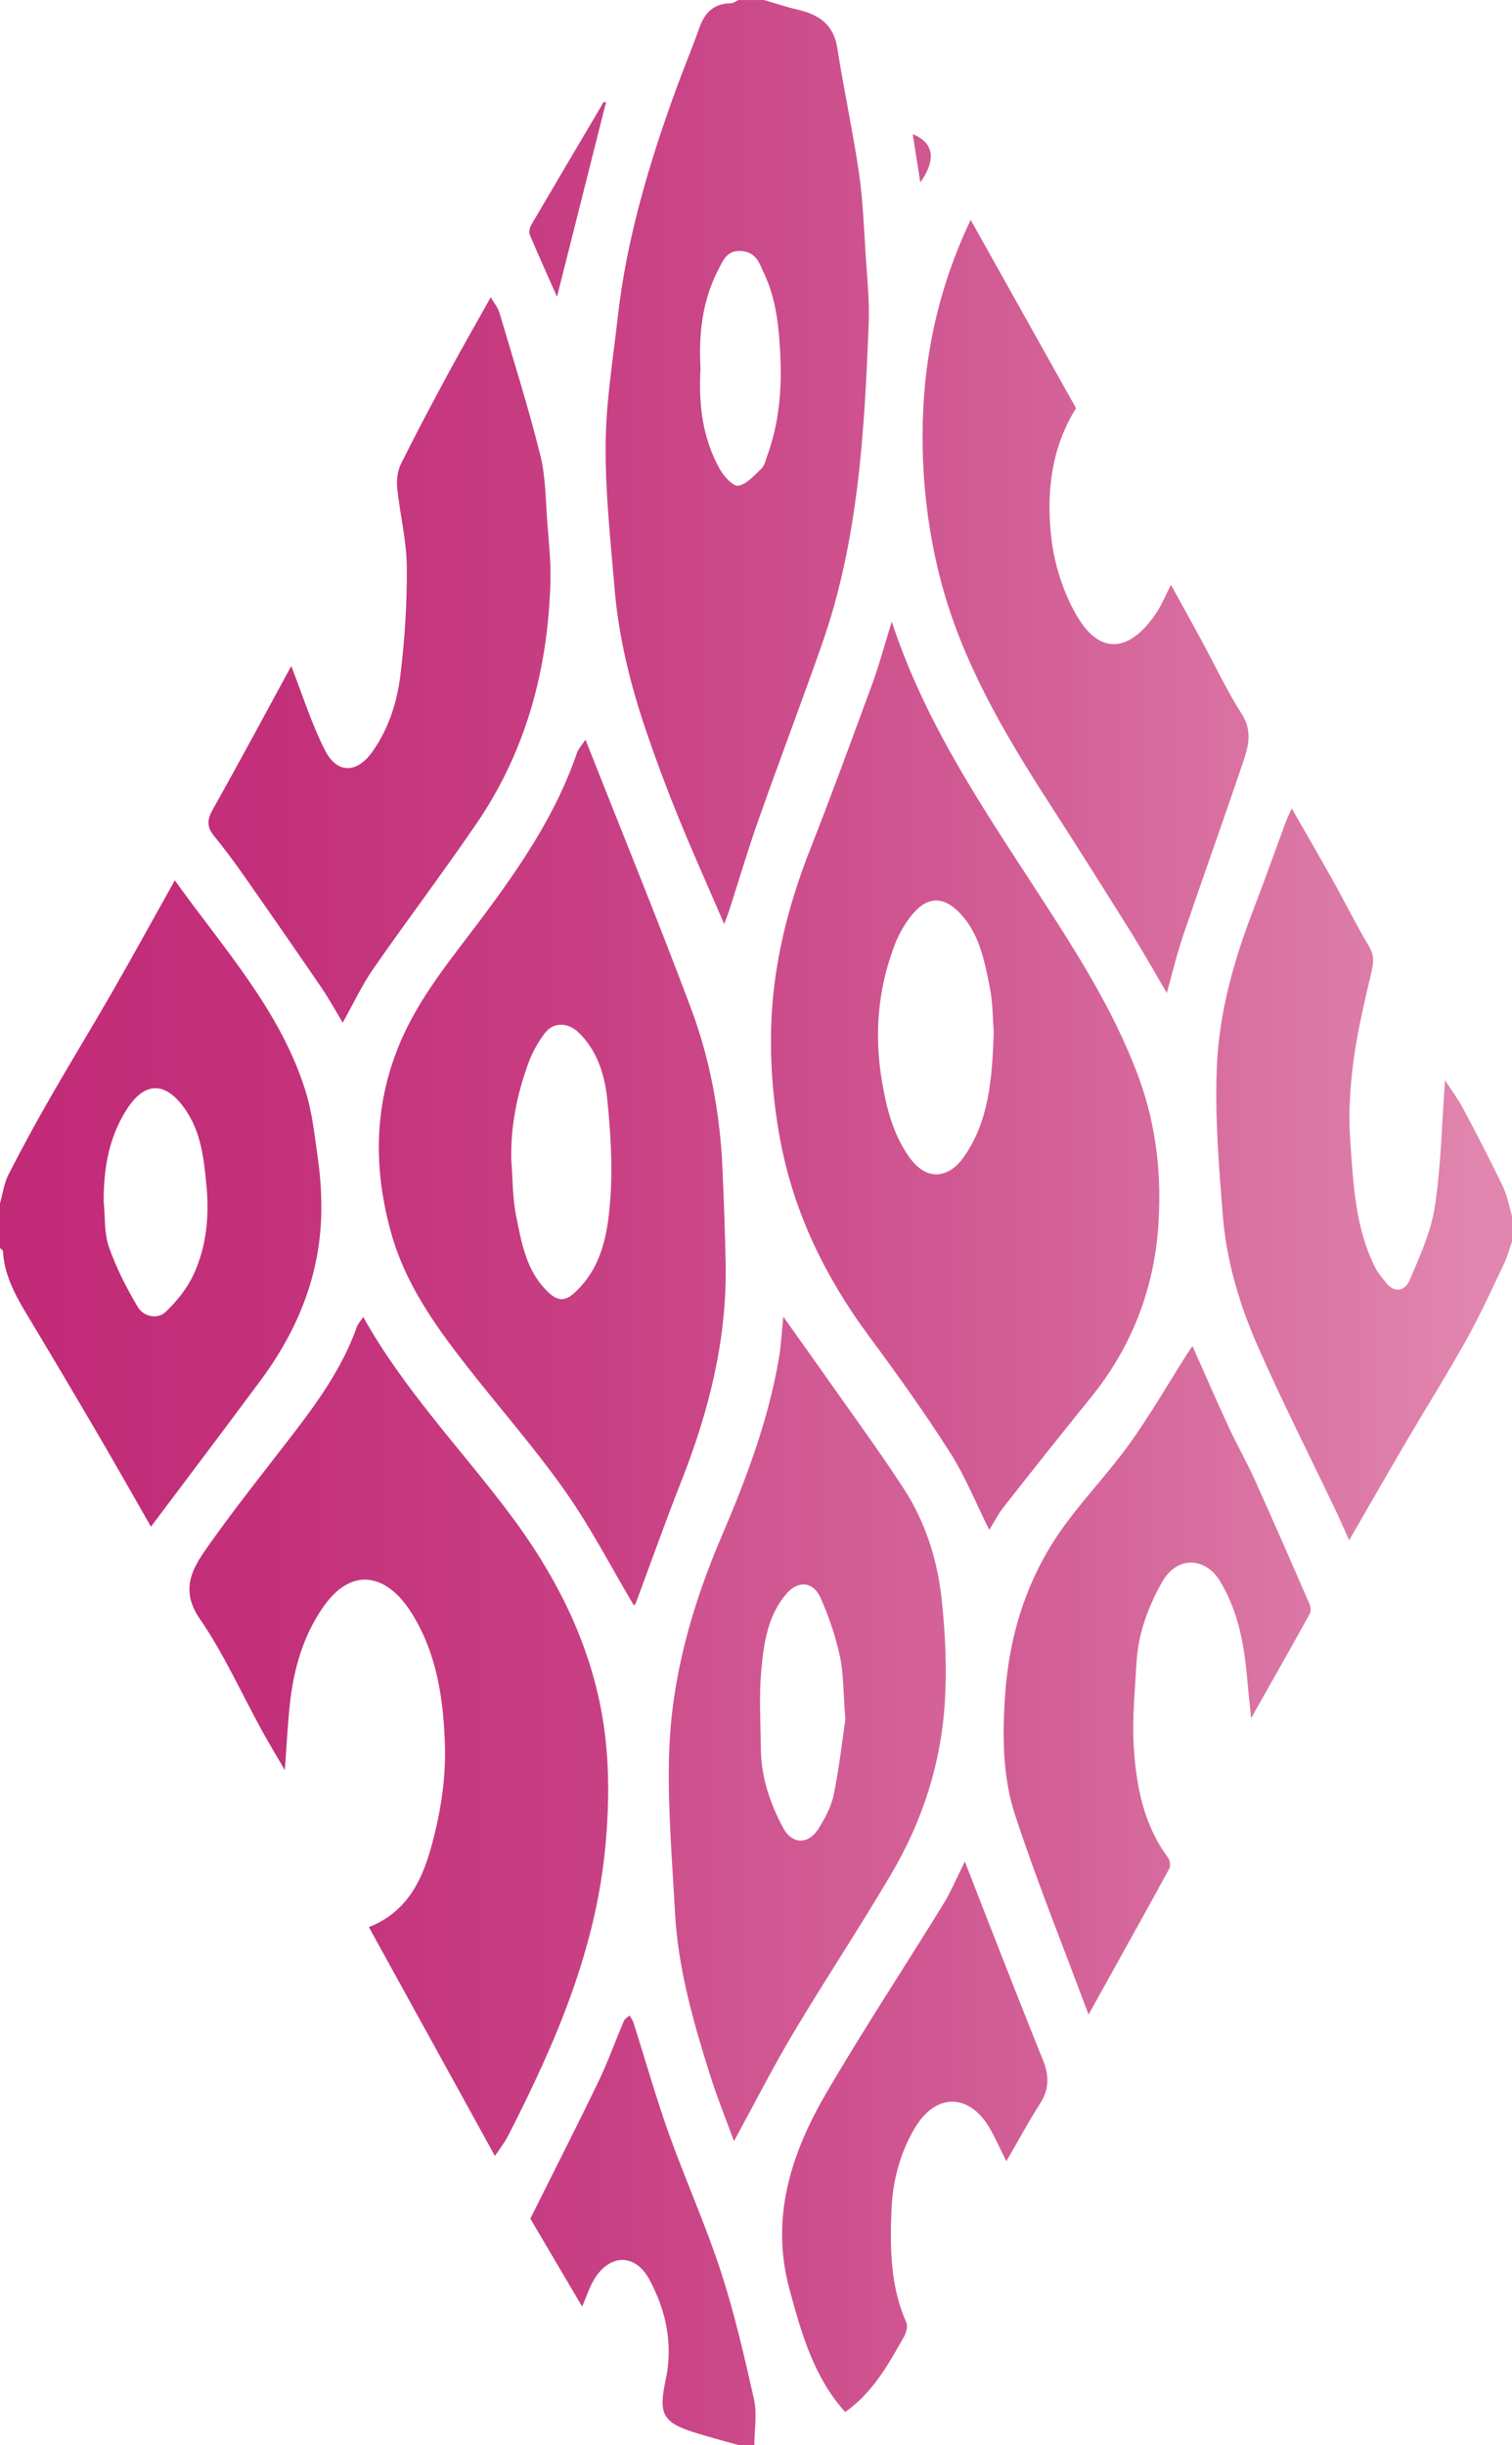 <?xml version="1.0" encoding="UTF-8"?>
<svg id="Camada_2" data-name="Camada 2" xmlns="http://www.w3.org/2000/svg" xmlns:xlink="http://www.w3.org/1999/xlink" viewBox="0 0 560.67 906.51">
  <defs>
    <style>
      .cls-1 {
        fill: url(#Gradiente_sem_nome_189-6);
      }

      .cls-2 {
        fill: url(#Gradiente_sem_nome_189-5);
      }

      .cls-3 {
        fill: url(#Gradiente_sem_nome_189-2);
      }

      .cls-4 {
        fill: url(#Gradiente_sem_nome_189-8);
      }

      .cls-5 {
        fill: url(#Gradiente_sem_nome_189-7);
      }

      .cls-6 {
        fill: url(#Gradiente_sem_nome_189-4);
      }

      .cls-7 {
        fill: url(#Gradiente_sem_nome_189-3);
      }

      .cls-8 {
        fill: url(#Gradiente_sem_nome_189-9);
      }

      .cls-9 {
        fill: url(#Gradiente_sem_nome_189-12);
      }

      .cls-10 {
        fill: url(#Gradiente_sem_nome_189-10);
      }

      .cls-11 {
        fill: url(#Gradiente_sem_nome_189-11);
      }

      .cls-12 {
        fill: url(#Gradiente_sem_nome_189-13);
      }

      .cls-13 {
        fill: url(#Gradiente_sem_nome_184);
      }

      .cls-14 {
        fill: url(#Gradiente_sem_nome_189);
      }
    </style>
    <linearGradient id="Gradiente_sem_nome_189" data-name="Gradiente sem nome 189" x1="10.78" y1="171.28" x2="550.6" y2="171.28" gradientUnits="userSpaceOnUse">
      <stop offset="0" stop-color="#c12a77"/>
      <stop offset=".17" stop-color="#c3307a"/>
      <stop offset=".42" stop-color="#c94285"/>
      <stop offset=".7" stop-color="#d36097"/>
      <stop offset="1" stop-color="#e187af"/>
    </linearGradient>
    <linearGradient id="Gradiente_sem_nome_189-2" data-name="Gradiente sem nome 189" x1="0" y1="446.21" x2="552.9" y2="446.21" xlink:href="#Gradiente_sem_nome_189"/>
    <linearGradient id="Gradiente_sem_nome_189-3" data-name="Gradiente sem nome 189" x1="11" y1="435.39" x2="553.59" y2="435.39" xlink:href="#Gradiente_sem_nome_189"/>
    <linearGradient id="Gradiente_sem_nome_189-4" data-name="Gradiente sem nome 189" x1="9" y1="826.87" x2="551.32" y2="826.87" xlink:href="#Gradiente_sem_nome_189"/>
    <linearGradient id="Gradiente_sem_nome_189-5" data-name="Gradiente sem nome 189" x1="10.7" y1="398.83" x2="550.48" y2="398.83" xlink:href="#Gradiente_sem_nome_189"/>
    <linearGradient id="Gradiente_sem_nome_189-6" data-name="Gradiente sem nome 189" x1="12.26" y1="434.73" x2="549.2" y2="434.73" xlink:href="#Gradiente_sem_nome_189"/>
    <linearGradient id="Gradiente_sem_nome_189-7" data-name="Gradiente sem nome 189" x1="7.1" y1="643.8" x2="550.49" y2="643.8" xlink:href="#Gradiente_sem_nome_189"/>
    <linearGradient id="Gradiente_sem_nome_184" data-name="Gradiente sem nome 184" x1="2.54" y1="641.01" x2="549.91" y2="641.01" gradientUnits="userSpaceOnUse">
      <stop offset="0" stop-color="#c12a77"/>
      <stop offset=".3" stop-color="#c94285"/>
      <stop offset=".93" stop-color="#de7faa"/>
      <stop offset="1" stop-color="#e187af"/>
    </linearGradient>
    <linearGradient id="Gradiente_sem_nome_189-8" data-name="Gradiente sem nome 189" x1="10.48" y1="244.69" x2="551.04" y2="244.69" xlink:href="#Gradiente_sem_nome_189"/>
    <linearGradient id="Gradiente_sem_nome_189-9" data-name="Gradiente sem nome 189" x1="11.57" y1="224.82" x2="547.43" y2="224.82" xlink:href="#Gradiente_sem_nome_189"/>
    <linearGradient id="Gradiente_sem_nome_189-10" data-name="Gradiente sem nome 189" x1="14.36" y1="622.99" x2="550.12" y2="622.99" xlink:href="#Gradiente_sem_nome_189"/>
    <linearGradient id="Gradiente_sem_nome_189-11" data-name="Gradiente sem nome 189" x1="11.57" y1="792.2" x2="549.76" y2="792.2" xlink:href="#Gradiente_sem_nome_189"/>
    <linearGradient id="Gradiente_sem_nome_189-12" data-name="Gradiente sem nome 189" x1="10.84" y1="73.93" x2="550.91" y2="73.93" xlink:href="#Gradiente_sem_nome_189"/>
    <linearGradient id="Gradiente_sem_nome_189-13" data-name="Gradiente sem nome 189" x1="5.73" y1="58.69" x2="550.28" y2="58.69" xlink:href="#Gradiente_sem_nome_189"/>
  </defs>
  <g id="Layer_1" data-name="Layer 1">
    <g>
      <path class="cls-14" d="m283.28,0c4.09,1.18,8.13,2.56,12.27,3.51,7.9,1.81,13.56,5.37,14.94,14.33,2.4,15.5,5.78,30.85,8.04,46.36,1.48,10.14,1.82,20.45,2.49,30.69.54,8.35,1.44,16.75,1.11,25.09-1.59,40.22-3.83,80.42-17.34,118.89-7.61,21.68-15.79,43.15-23.44,64.82-3.99,11.29-7.39,22.79-11.07,34.2-.41,1.26-.93,2.49-1.74,4.68-5.9-13.68-11.69-26.55-17.01-39.61-4.29-10.52-8.27-21.17-11.93-31.92-5.83-17.14-10.19-34.68-11.7-52.76-1.49-17.79-3.47-35.63-3.33-53.43.12-15.75,2.72-31.49,4.49-47.21,3.25-28.83,11.45-56.44,21.29-83.61,2.89-8,6.18-15.85,9.04-23.86,1.99-5.58,5.39-8.88,11.56-8.95.97-.01,1.92-.78,2.89-1.21,3.15,0,6.3,0,9.44,0Zm-23.52,136.68c-.77,13.15.7,25.92,7.31,37.53,1.47,2.58,4.95,6.26,6.76,5.88,3.18-.66,5.96-3.9,8.57-6.41,1.13-1.09,1.49-3.03,2.07-4.63,4.43-12.17,5.53-24.68,4.87-37.61-.53-10.45-1.53-20.62-6.06-30.17-1.67-3.53-2.69-7.45-7.8-8.14-5.79-.78-7.29,3.29-9.2,7.01-5.92,11.5-7.24,23.86-6.51,36.54Z"/>
      <path class="cls-3" d="m0,446.17c1-3.55,1.46-7.37,3.1-10.6,4.9-9.64,10.1-19.14,15.48-28.52,7.6-13.25,15.58-26.28,23.18-39.52,7.69-13.4,15.12-26.95,23.06-41.14,18.06,25.25,38.97,48.01,48.39,77.83,2.63,8.32,3.51,17.23,4.74,25.94.84,5.94,1.22,12,1.2,18.01-.07,23.76-8.5,44.68-22.46,63.54-12.87,17.39-25.94,34.62-38.92,51.92-.47.63-.95,1.26-1.8,2.39-6.48-11.31-12.56-22.09-18.8-32.77-8.36-14.3-16.79-28.57-25.33-42.78-5.01-8.33-10.23-16.53-10.75-26.66-.02-.39-.72-.75-1.1-1.12,0-5.51,0-11.02,0-16.52Zm38.46-.58c.56,5.57.11,11.5,1.9,16.64,2.72,7.81,6.55,15.35,10.81,22.46,2.04,3.41,7.17,4.63,10.23,1.73,4.2-3.98,8.07-8.85,10.47-14.08,4.73-10.28,5.76-21.55,4.69-32.71-.94-9.86-1.91-19.84-7.97-28.47-7.19-10.25-14.88-10.35-21.61.17-6.68,10.45-8.59,22.05-8.54,34.26Z"/>
      <path class="cls-7" d="m560.67,460.34c-.98,2.76-1.72,5.64-2.98,8.27-4.5,9.39-8.8,18.91-13.87,27.99-7.26,13-15.17,25.62-22.71,38.47-6.83,11.64-13.52,23.36-20.82,35.99-1.94-4.29-3.56-8.03-5.31-11.7-9.57-20.08-19.65-39.93-28.6-60.27-6.8-15.45-11.63-31.78-12.97-48.68-1.46-18.43-2.99-37.02-2.16-55.44.89-19.92,6.38-39.24,13.61-57.95,4.15-10.75,7.98-21.63,11.99-32.44.48-1.3,1.12-2.54,2.15-4.86,5.56,9.72,10.55,18.3,15.38,26.97,4.5,8.07,8.6,16.36,13.33,24.29,2.01,3.36,1.6,6.12.79,9.62-2.56,10.96-5.19,21.97-6.65,33.11-1.26,9.62-1.86,19.52-1.16,29.18,1.17,16.18,1.8,32.64,9.53,47.56.96,1.85,2.43,3.44,3.73,5.1,3.36,4.29,7.19,2.77,8.74-.87,3.76-8.84,7.92-17.88,9.35-27.24,2.32-15.08,2.58-30.47,3.8-46.92,2.45,3.79,4.85,6.98,6.69,10.45,5.07,9.54,10.06,19.12,14.74,28.86,1.65,3.44,2.31,7.37,3.42,11.07v9.44Z"/>
      <path class="cls-6" d="m273.84,906.51c-5.53-1.57-11.11-3-16.59-4.74-11.59-3.68-13.11-6.94-10.41-19.41,2.85-13.15.17-25.74-6.09-37.29-5.23-9.65-14.58-9.45-20.35-.11-1.76,2.86-2.78,6.18-4.54,10.22-6.82-11.58-13.32-22.62-19.21-32.62,8.64-17.31,17.13-33.96,25.25-50.79,3.53-7.32,6.26-15.04,9.46-22.53.35-.82,1.37-1.35,2.08-2.01.49.87,1.15,1.7,1.45,2.63,4.35,13.67,8.25,27.5,13.06,41.01,6.11,17.13,13.63,33.78,19.27,51.05,5.08,15.56,8.78,31.6,12.36,47.6,1.21,5.41.16,11.32.14,16.99h-5.9Z"/>
      <path class="cls-2" d="m330.66,230.45c12.14,36.87,32.57,67.22,52.47,97.87,14.65,22.57,29.39,45.05,38.9,70.53,6.94,18.59,8.91,37.84,7.37,57.15-1.84,23.02-10.2,44.05-24.98,62.24-10.87,13.37-21.55,26.89-32.2,40.43-2.11,2.68-3.68,5.79-5.39,8.53-4.82-9.64-8.88-19.79-14.65-28.84-9.43-14.8-19.69-29.1-30.13-43.22-15.95-21.57-27.48-45.23-32.54-71.49-2.73-14.17-4-28.92-3.54-43.34.7-22.41,6.08-44.11,14.33-65.1,8.09-20.57,15.69-41.34,23.3-62.1,2.51-6.84,4.37-13.92,7.08-22.67Zm37.84,152.31c-.38-4.61-.28-10.92-1.52-16.96-1.92-9.35-3.6-18.9-10.37-26.52-6.02-6.78-12.12-7.41-17.93-.69-2.83,3.27-5.16,7.24-6.74,11.27-6.47,16.58-7.85,33.82-4.86,51.28,1.68,9.8,4.06,19.41,10.09,27.87,7.05,9.9,15.26,6.99,20.15.06,9.42-13.36,10.56-28.99,11.18-46.3Z"/>
      <path class="cls-1" d="m235.04,595.21c-8.41-14.14-16.02-28.97-25.54-42.46-11.35-16.08-24.43-30.93-36.56-46.47-11.66-14.93-22.64-30.38-27.83-48.93-6.57-23.49-6.61-46.73,2.83-69.77,7.33-17.88,19.64-32.35,30.95-47.51,14.1-18.9,27.29-38.25,35.01-60.81.57-1.65,1.9-3.04,3.2-5.03,13.32,33.75,26.69,66.44,39.09,99.5,7.16,19.11,10.82,39.19,11.72,59.66.51,11.7.95,23.41,1.17,35.12.53,28.16-6.23,54.83-16.5,80.82-5.89,14.91-11.22,30.04-16.83,45.06-.19.51-.77.87-.71.8Zm-45.43-164.85c.53,6.78.42,13.69,1.75,20.3,2.07,10.27,3.79,20.87,12.14,28.62,3.34,3.1,6.07,3.22,9.53.04,10.48-9.62,12.44-22.63,13.33-35.49.81-11.8.05-23.81-1.11-35.62-.9-9.22-3.53-18.31-10.48-25.2-4.12-4.09-9.52-4.16-12.74.04-2.52,3.29-4.62,7.09-6.05,10.98-4.3,11.67-6.71,23.74-6.37,36.31Z"/>
      <path class="cls-5" d="m183.52,799.33c-15.69-28.48-31.14-56.53-46.74-84.85,16.53-6.52,21.25-21.3,24.78-36.19,2.37-10.02,3.72-20.6,3.43-30.87-.49-17.23-2.93-34.39-12.42-49.47-8.94-14.21-21.97-17.61-32.74-2.12-7.53,10.84-10.98,23.2-12.36,36.15-.84,7.83-1.21,15.72-1.85,24.29-3-5.15-5.81-9.78-8.42-14.53-7.64-13.88-14.16-28.52-23.09-41.52-7.92-11.52-2.16-19.64,3.73-27.93,9.7-13.67,20.18-26.79,30.41-40.08,9.6-12.48,18.75-25.2,24.06-40.24.42-1.19,1.38-2.18,2.38-3.69,15.14,27.11,36.36,49.03,54.51,73.25,16.1,21.49,28.28,44.92,33.5,71.26,3.32,16.72,3.4,33.8,1.85,51.04-3.48,38.77-18.47,73.42-35.82,107.41-.44.86-.89,1.73-1.42,2.54-1.04,1.6-2.14,3.16-3.78,5.55Z"/>
      <path class="cls-13" d="m272.17,793.83c-2.84-7.78-6.19-16.01-8.86-24.46-6.22-19.69-11.9-39.56-13.02-60.33-1.07-20.05-2.85-40.17-2.12-60.18,1.01-27.5,8.52-53.78,19.36-79.13,9.23-21.57,17.53-43.49,21.4-66.79.71-4.28.91-8.64,1.53-14.76,5.54,7.8,10.05,14.06,14.48,20.38,10.06,14.33,20.43,28.45,30.01,43.1,8.13,12.44,12.67,26.57,14.23,41.23,1.36,12.78,1.98,25.81,1.16,38.62-1.44,22.32-8.23,43.41-19.52,62.7-11.74,20.05-24.65,39.41-36.55,59.38-7.78,13.05-14.67,26.64-22.1,40.25Zm41.3-156.31c-.79-9.99-.62-16.92-2.04-23.52-1.59-7.38-4.09-14.68-7.16-21.6-2.67-6.03-8.25-6.57-12.57-1.61-7.01,8.07-8.47,18.35-9.4,28.37-.89,9.57-.25,19.29-.18,28.94.08,10.62,3.35,20.43,8.32,29.66,3.3,6.13,9.37,6.23,13.15.11,2.39-3.87,4.69-8.15,5.58-12.54,2.05-10.18,3.22-20.53,4.3-27.81Z"/>
      <path class="cls-4" d="m107.96,246.83c4.1,10.47,7.47,21.35,12.56,31.36,4.52,8.9,11.92,8.53,17.63.43,6.07-8.6,9.13-18.47,10.36-28.58,1.61-13.28,2.48-26.73,2.33-40.1-.1-9.69-2.57-19.33-3.55-29.04-.3-2.93.12-6.35,1.41-8.94,5.68-11.46,11.7-22.75,17.78-34.01,4.88-9.03,10.01-17.93,15.49-27.72,1.26,2.18,2.65,3.78,3.2,5.63,5.21,17.58,10.74,35.09,15.17,52.87,2.04,8.16,1.97,16.88,2.64,25.36.57,7.18,1.33,14.39,1.13,21.57-.89,32.39-9,62.74-27.44,89.72-12.42,18.17-25.71,35.75-38.26,53.83-4.2,6.05-7.34,12.84-11.33,19.94-2.65-4.39-5.05-8.83-7.88-12.97-9.4-13.76-18.9-27.45-28.46-41.09-3.65-5.21-7.44-10.34-11.45-15.28-2.7-3.34-2.48-5.98-.37-9.74,9.93-17.63,19.45-35.49,29.15-53.25.15-.27.67-.32-.13.03Z"/>
      <path class="cls-8" d="m432.66,368.14c-4.65-7.89-8.91-15.52-13.54-22.92-10.03-16.05-20.13-32.06-30.39-47.96-16.45-25.52-31.77-51.68-39.68-81.24-3.44-12.86-5.58-26.28-6.47-39.56-.89-13.39-.59-27.08,1.17-40.37,2.43-18.42,7.53-36.35,16.18-54.57,13.29,23.75,26.09,46.62,39.08,69.81-9.28,14.83-11.12,31.63-9.12,48.47,1.17,9.8,4.46,20.05,9.44,28.56,9.64,16.48,21.27,11.63,29.84-1.73,1.71-2.66,2.92-5.65,5.03-9.81,4.18,7.59,7.67,13.87,11.1,20.19,5.05,9.29,9.56,18.93,15.22,27.82,4.15,6.52,2.23,12.42.2,18.41-7.17,21.2-14.74,42.25-21.94,63.43-2.36,6.93-4.04,14.09-6.12,21.49Z"/>
      <path class="cls-10" d="m403.65,746.92c-9.54-25.62-19.19-49.49-27.21-73.89-4.5-13.68-4.76-28.12-3.86-42.88,1.48-24.31,8.44-46.09,22.8-65.49,7.48-10.09,16.23-19.26,23.53-29.47,7.69-10.76,14.34-22.28,21.45-33.46.51-.8,1.06-1.56,1.81-2.68,4.61,10.34,8.96,20.37,13.55,30.28,2.97,6.41,6.51,12.57,9.42,19,6.93,15.34,13.67,30.76,20.38,46.19.48,1.1.69,2.83.16,3.79-6.87,12.44-13.89,24.79-21.74,38.7-.51-4.99-.93-8.55-1.23-12.11-1.16-13.64-3.04-26.92-10.53-39.03-5.03-8.14-15.49-9.51-21.28.72-5.24,9.26-8.87,19.18-9.47,29.93-.57,10.31-1.65,20.7-1.02,30.96.9,14.64,3.62,29.04,12.76,41.32.71.96.95,3.04.4,4.04-9.59,17.55-19.34,35.01-29.92,54.07Z"/>
      <path class="cls-11" d="m313.4,894.26c-11.59-12.83-16.16-29-20.6-45.3-7.32-26.86.65-50.91,13.95-73.57,13.79-23.5,28.79-46.28,43.08-69.49,2.94-4.78,5.1-10.05,7.95-15.76,2.54,6.56,4.93,12.8,7.37,19,7.17,18.23,14.24,36.5,21.6,54.66,2.3,5.69,2.37,10.71-1.03,16.03-4.3,6.74-8.11,13.81-12.55,21.47-2.38-4.75-4.11-8.75-6.3-12.48-7.36-12.5-19.79-13.31-27.82.45-5.38,9.21-8.05,19.45-8.48,30.1-.58,14.19-.43,28.34,5.53,41.74.62,1.39-.09,3.82-.94,5.33-5.85,10.42-11.76,20.85-21.75,27.82Z"/>
      <path class="cls-9" d="m206.55,110.04c-3.3-7.46-6.8-15.18-10.09-22.99-.41-.98-.05-2.64.53-3.64,8.66-14.82,17.44-29.59,26.14-44.38.37-.63.39-1.48,1.59-1.13-6.07,24.1-12.15,48.2-18.18,72.15Z"/>
      <path class="cls-12" d="m341.27,67.65c-1.01-6.39-1.89-11.99-2.82-17.92,7.8,3.18,8.86,9.28,2.82,17.92Z"/>
    </g>
  </g>
</svg>